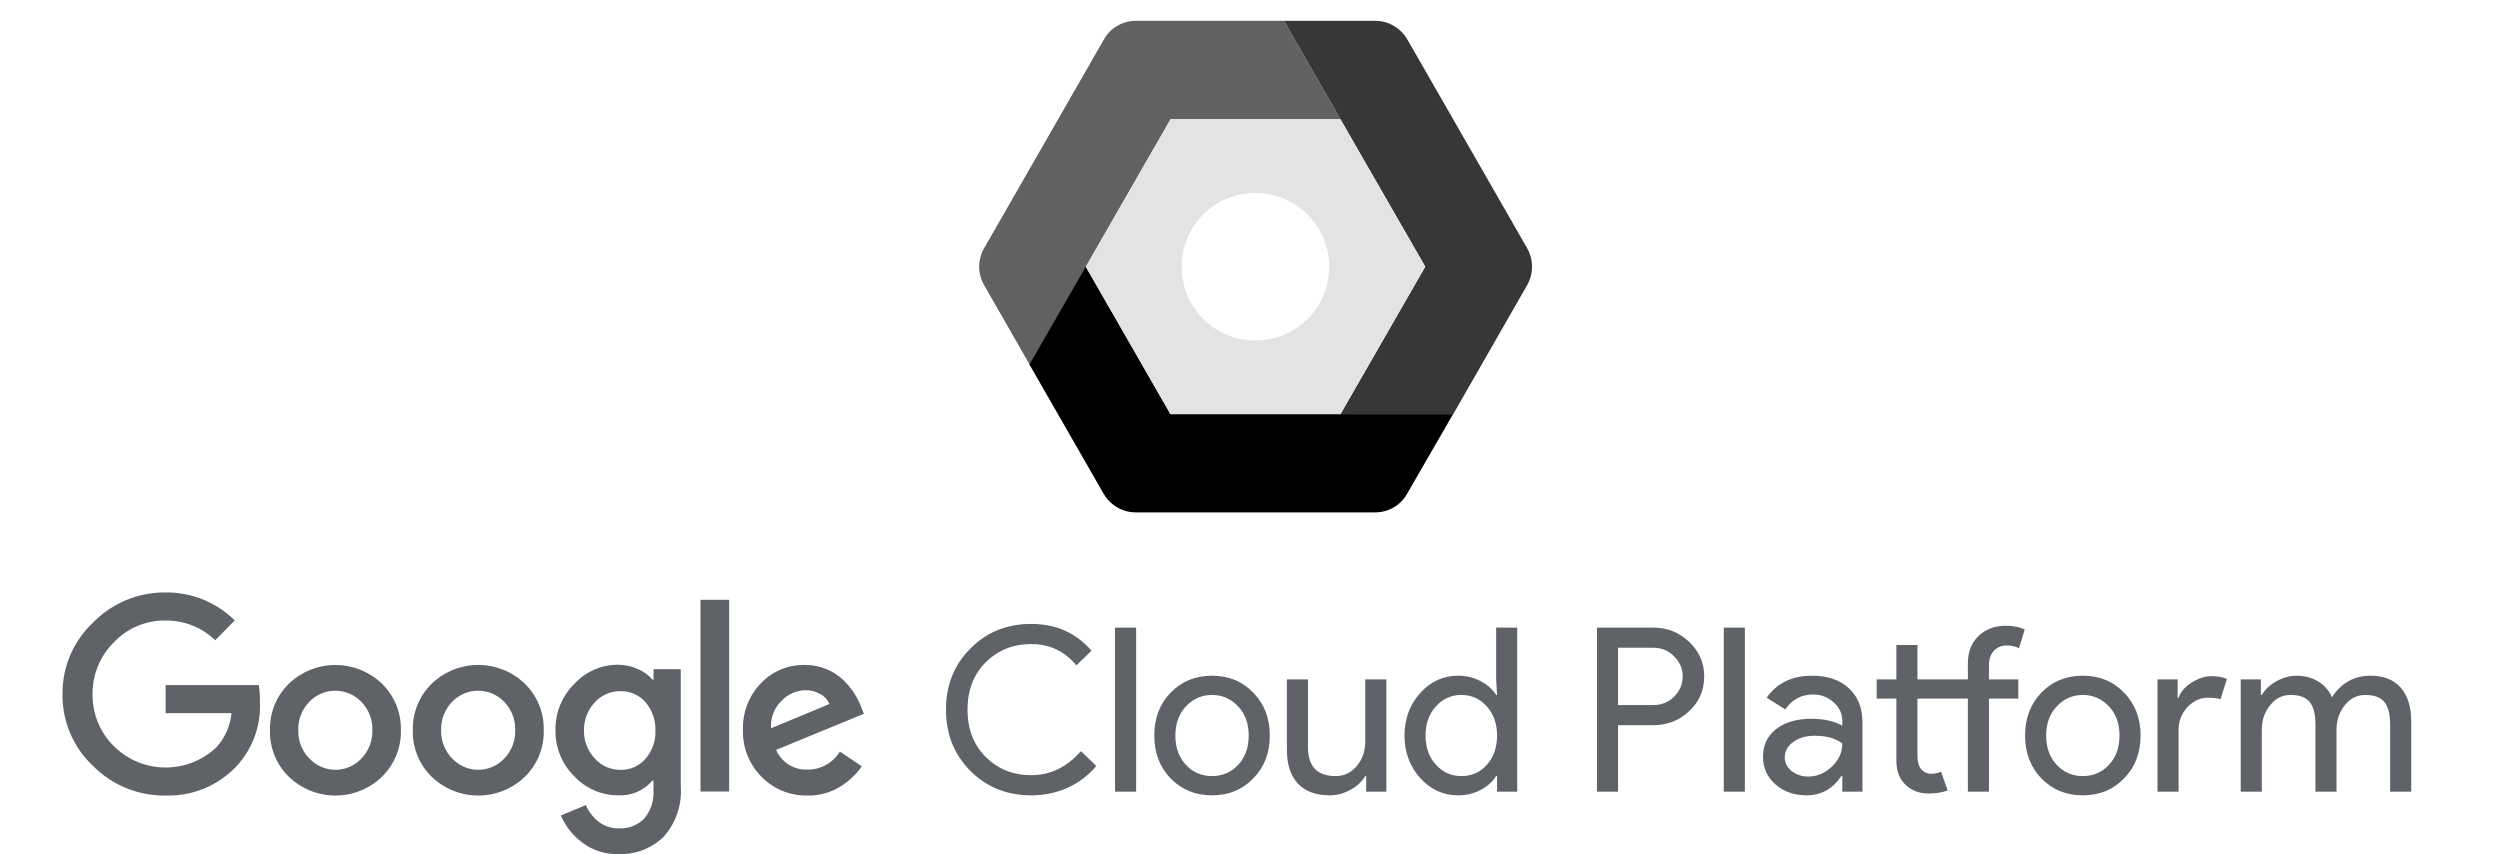<svg width="120" height="41" viewBox="0 0 120 41" fill="none" xmlns="http://www.w3.org/2000/svg">
<path d="M64.343 5.721L61.632 1H54.52C53.886 1 53.296 1.338 52.989 1.891L47.235 11.918C46.922 12.465 46.922 13.129 47.235 13.682L49.424 17.499L52.128 12.803L56.198 5.721H64.343V5.721Z" fill="#616161"/>
<path d="M73.306 11.918L67.552 1.891C67.232 1.344 66.648 1 66.021 1H61.632L64.343 5.721L68.412 12.803L64.343 19.884H69.752L73.306 13.682C73.613 13.135 73.613 12.465 73.306 11.918" fill="#373737"/>
<path d="M69.746 19.879H56.185L52.115 12.797L49.411 17.493L52.976 23.702C53.296 24.249 53.88 24.594 54.507 24.594H66.008C66.642 24.594 67.232 24.256 67.539 23.702L69.746 19.879V19.879Z" fill="black"/>
<path d="M64.33 19.879H56.179L52.115 12.797L56.185 5.715H64.33L68.412 12.797L64.33 19.879V19.879ZM60.26 9.262C58.299 9.262 56.72 10.842 56.72 12.803C56.72 14.764 58.299 16.344 60.26 16.344C62.221 16.344 63.801 14.764 63.801 12.803C63.801 10.842 62.215 9.262 60.26 9.262V9.262Z" fill="#E2E3E4"/>
<path d="M49.499 38.176C48.333 38.176 47.358 37.784 46.573 36.999C45.796 36.214 45.407 35.235 45.407 34.062C45.407 32.889 45.796 31.913 46.573 31.136C47.35 30.344 48.326 29.948 49.499 29.948C50.687 29.948 51.651 30.377 52.392 31.235L51.666 31.939C51.101 31.257 50.379 30.916 49.499 30.916C48.626 30.916 47.897 31.209 47.31 31.796C46.731 32.375 46.441 33.131 46.441 34.062C46.441 34.993 46.731 35.749 47.31 36.328C47.897 36.915 48.626 37.208 49.499 37.208C50.416 37.208 51.211 36.823 51.886 36.053L52.623 36.768C52.249 37.215 51.791 37.564 51.248 37.813C50.705 38.055 50.122 38.176 49.499 38.176ZM54.534 30.124V38H53.522V30.124H54.534ZM55.406 35.305C55.406 34.476 55.666 33.791 56.187 33.248C56.715 32.705 57.378 32.434 58.178 32.434C58.977 32.434 59.637 32.705 60.158 33.248C60.686 33.791 60.95 34.476 60.95 35.305C60.95 36.141 60.686 36.827 60.158 37.362C59.637 37.905 58.977 38.176 58.178 38.176C57.378 38.176 56.715 37.905 56.187 37.362C55.666 36.819 55.406 36.134 55.406 35.305ZM56.418 35.305C56.418 35.884 56.586 36.354 56.924 36.713C57.261 37.072 57.679 37.252 58.178 37.252C58.676 37.252 59.094 37.072 59.432 36.713C59.769 36.354 59.938 35.884 59.938 35.305C59.938 34.733 59.769 34.267 59.432 33.908C59.087 33.541 58.669 33.358 58.178 33.358C57.686 33.358 57.268 33.541 56.924 33.908C56.586 34.267 56.418 34.733 56.418 35.305ZM66.545 38H65.577V37.252H65.533C65.379 37.516 65.141 37.736 64.818 37.912C64.503 38.088 64.173 38.176 63.828 38.176C63.168 38.176 62.659 37.989 62.299 37.615C61.947 37.234 61.771 36.695 61.771 35.998V32.61H62.783V35.932C62.805 36.812 63.249 37.252 64.114 37.252C64.518 37.252 64.855 37.091 65.126 36.768C65.398 36.438 65.533 36.046 65.533 35.591V32.61H66.545V38ZM70.143 37.252C70.642 37.252 71.049 37.072 71.364 36.713C71.694 36.354 71.859 35.884 71.859 35.305C71.859 34.74 71.694 34.275 71.364 33.908C71.042 33.541 70.635 33.358 70.143 33.358C69.659 33.358 69.252 33.541 68.922 33.908C68.592 34.275 68.427 34.74 68.427 35.305C68.427 35.877 68.592 36.343 68.922 36.702C69.252 37.069 69.659 37.252 70.143 37.252ZM69.978 38.176C69.274 38.176 68.669 37.897 68.163 37.34C67.665 36.775 67.415 36.097 67.415 35.305C67.415 34.513 67.665 33.835 68.163 33.27C68.669 32.713 69.274 32.434 69.978 32.434C70.374 32.434 70.734 32.518 71.056 32.687C71.386 32.856 71.639 33.079 71.815 33.358H71.859L71.815 32.61V30.124H72.827V38H71.859V37.252H71.815C71.639 37.531 71.386 37.754 71.056 37.923C70.734 38.092 70.374 38.176 69.978 38.176ZM77.666 34.81V38H76.654V30.124H79.338C80.02 30.124 80.6 30.351 81.076 30.806C81.56 31.261 81.802 31.814 81.802 32.467C81.802 33.134 81.56 33.692 81.076 34.139C80.607 34.586 80.028 34.81 79.338 34.81H77.666ZM77.666 31.092V33.842H79.36C79.764 33.842 80.097 33.706 80.361 33.435C80.633 33.164 80.768 32.841 80.768 32.467C80.768 32.1 80.633 31.781 80.361 31.51C80.097 31.231 79.764 31.092 79.36 31.092H77.666ZM83.753 30.124V38H82.741V30.124H83.753ZM85.669 36.35C85.669 36.614 85.779 36.834 85.999 37.01C86.227 37.186 86.491 37.274 86.791 37.274C87.217 37.274 87.594 37.116 87.924 36.801C88.262 36.486 88.43 36.115 88.43 35.69C88.115 35.441 87.675 35.316 87.11 35.316C86.7 35.316 86.355 35.415 86.076 35.613C85.805 35.811 85.669 36.057 85.669 36.35ZM86.978 32.434C87.726 32.434 88.317 32.636 88.749 33.039C89.182 33.435 89.398 33.981 89.398 34.678V38H88.43V37.252H88.386C87.968 37.868 87.411 38.176 86.714 38.176C86.12 38.176 85.622 38 85.218 37.648C84.822 37.296 84.624 36.856 84.624 36.328C84.624 35.771 84.833 35.327 85.251 34.997C85.677 34.667 86.241 34.502 86.945 34.502C87.547 34.502 88.042 34.612 88.43 34.832V34.601C88.43 34.249 88.291 33.952 88.012 33.71C87.734 33.461 87.407 33.336 87.033 33.336C86.469 33.336 86.021 33.574 85.691 34.051L84.8 33.49C85.292 32.786 86.018 32.434 86.978 32.434ZM92.566 38.088C92.134 38.088 91.771 37.952 91.477 37.681C91.184 37.41 91.034 37.032 91.026 36.548V33.534H90.08V32.61H91.026V30.96H92.038V32.61H94.458V31.829C94.458 31.294 94.627 30.861 94.964 30.531C95.309 30.201 95.749 30.036 96.284 30.036C96.651 30.036 96.952 30.098 97.186 30.223L96.911 31.114C96.735 31.026 96.537 30.982 96.317 30.982C96.068 30.982 95.863 31.07 95.701 31.246C95.547 31.415 95.47 31.642 95.47 31.928V32.61H96.878V33.534H95.47V38H94.458V33.534H92.038V36.251C92.038 36.566 92.101 36.794 92.225 36.933C92.357 37.072 92.511 37.142 92.687 37.142C92.856 37.142 93.017 37.109 93.171 37.043L93.49 37.945C93.219 38.04 92.911 38.088 92.566 38.088ZM97.204 35.305C97.204 34.476 97.464 33.791 97.984 33.248C98.513 32.705 99.176 32.434 99.975 32.434C100.775 32.434 101.435 32.705 101.956 33.248C102.484 33.791 102.748 34.476 102.748 35.305C102.748 36.141 102.484 36.827 101.956 37.362C101.435 37.905 100.775 38.176 99.975 38.176C99.176 38.176 98.513 37.905 97.984 37.362C97.464 36.819 97.204 36.134 97.204 35.305ZM98.216 35.305C98.216 35.884 98.384 36.354 98.722 36.713C99.059 37.072 99.477 37.252 99.975 37.252C100.474 37.252 100.892 37.072 101.23 36.713C101.567 36.354 101.736 35.884 101.736 35.305C101.736 34.733 101.567 34.267 101.23 33.908C100.885 33.541 100.467 33.358 99.975 33.358C99.484 33.358 99.066 33.541 98.722 33.908C98.384 34.267 98.216 34.733 98.216 35.305ZM104.571 38H103.559V32.61H104.527V33.49H104.571C104.674 33.204 104.883 32.962 105.198 32.764C105.521 32.559 105.836 32.456 106.144 32.456C106.438 32.456 106.687 32.5 106.892 32.588L106.584 33.567C106.46 33.516 106.262 33.49 105.99 33.49C105.609 33.49 105.275 33.644 104.989 33.952C104.711 34.26 104.571 34.619 104.571 35.03V38ZM108.567 38H107.555V32.61H108.523V33.358H108.567C108.721 33.094 108.956 32.874 109.271 32.698C109.594 32.522 109.913 32.434 110.228 32.434C110.624 32.434 110.973 32.526 111.273 32.709C111.574 32.892 111.794 33.145 111.933 33.468C112.381 32.779 113 32.434 113.792 32.434C114.416 32.434 114.896 32.625 115.233 33.006C115.571 33.387 115.739 33.93 115.739 34.634V38H114.727V34.788C114.727 34.282 114.636 33.919 114.452 33.699C114.269 33.472 113.961 33.358 113.528 33.358C113.14 33.358 112.813 33.523 112.549 33.853C112.285 34.183 112.153 34.572 112.153 35.019V38H111.141V34.788C111.141 34.282 111.05 33.919 110.866 33.699C110.683 33.472 110.375 33.358 109.942 33.358C109.554 33.358 109.227 33.523 108.963 33.853C108.699 34.183 108.567 34.572 108.567 35.019V38Z" fill="#5F6368"/>
<path d="M7.935 38.185C7.289 38.193 6.649 38.071 6.052 37.826C5.454 37.581 4.913 37.217 4.459 36.758C3.991 36.318 3.62 35.785 3.369 35.194C3.118 34.603 2.992 33.966 3 33.324C2.993 32.682 3.118 32.045 3.369 31.454C3.621 30.863 3.992 30.331 4.459 29.89C4.91 29.426 5.451 29.058 6.048 28.808C6.646 28.558 7.287 28.432 7.935 28.437C8.552 28.429 9.164 28.543 9.737 28.774C10.309 29.004 10.83 29.346 11.269 29.78L10.331 30.733C9.689 30.113 8.828 29.772 7.935 29.785C7.472 29.779 7.013 29.87 6.587 30.052C6.16 30.233 5.777 30.501 5.46 30.838C5.13 31.165 4.87 31.555 4.696 31.985C4.521 32.415 4.435 32.876 4.443 33.34C4.439 33.799 4.527 34.253 4.702 34.678C4.877 35.102 5.134 35.487 5.46 35.81C6.112 36.46 6.992 36.83 7.913 36.84C8.833 36.851 9.722 36.502 10.389 35.868C10.802 35.415 11.056 34.84 11.111 34.23H7.951V32.882H12.422C12.466 33.153 12.483 33.428 12.475 33.703C12.502 34.272 12.415 34.841 12.216 35.375C12.018 35.909 11.714 36.397 11.321 36.81C10.885 37.265 10.358 37.622 9.775 37.859C9.191 38.095 8.564 38.207 7.935 38.185V38.185ZM18.331 37.29C17.731 37.865 16.932 38.186 16.101 38.186C15.269 38.186 14.47 37.865 13.87 37.29C13.572 37 13.336 36.652 13.18 36.266C13.023 35.881 12.948 35.467 12.959 35.051C12.948 34.636 13.023 34.222 13.18 33.837C13.337 33.452 13.572 33.103 13.87 32.813C14.471 32.239 15.27 31.919 16.101 31.919C16.931 31.919 17.73 32.239 18.331 32.813C18.629 33.103 18.864 33.452 19.021 33.837C19.178 34.222 19.253 34.636 19.242 35.051C19.253 35.468 19.177 35.882 19.019 36.267C18.861 36.652 18.625 37.001 18.326 37.29H18.331ZM14.855 36.41C15.015 36.581 15.207 36.717 15.422 36.809C15.636 36.902 15.867 36.95 16.101 36.95C16.334 36.95 16.565 36.902 16.779 36.809C16.994 36.717 17.186 36.581 17.346 36.41C17.52 36.23 17.656 36.017 17.747 35.784C17.837 35.551 17.88 35.302 17.873 35.051C17.88 34.8 17.838 34.55 17.747 34.316C17.657 34.082 17.52 33.868 17.346 33.688C17.184 33.519 16.99 33.385 16.775 33.293C16.56 33.201 16.329 33.154 16.095 33.154C15.861 33.154 15.63 33.201 15.415 33.293C15.2 33.385 15.006 33.519 14.845 33.688C14.67 33.868 14.534 34.082 14.443 34.316C14.353 34.55 14.31 34.8 14.318 35.051C14.311 35.302 14.355 35.551 14.446 35.785C14.537 36.018 14.675 36.231 14.85 36.41H14.855ZM25.188 37.29C24.588 37.865 23.788 38.186 22.957 38.186C22.126 38.186 21.327 37.865 20.727 37.29C20.428 37 20.193 36.652 20.036 36.266C19.879 35.881 19.804 35.467 19.816 35.051C19.805 34.636 19.88 34.222 20.037 33.837C20.194 33.452 20.429 33.103 20.727 32.813C21.327 32.238 22.126 31.917 22.957 31.917C23.788 31.917 24.588 32.238 25.188 32.813C25.486 33.103 25.721 33.452 25.878 33.837C26.035 34.222 26.11 34.636 26.099 35.051C26.11 35.467 26.035 35.881 25.878 36.266C25.721 36.652 25.486 37 25.188 37.29V37.29ZM21.712 36.41C21.871 36.581 22.064 36.717 22.279 36.809C22.493 36.902 22.724 36.95 22.957 36.95C23.191 36.95 23.422 36.902 23.636 36.809C23.85 36.717 24.043 36.581 24.203 36.41C24.377 36.23 24.513 36.017 24.604 35.784C24.694 35.551 24.737 35.302 24.729 35.051C24.737 34.8 24.695 34.55 24.604 34.316C24.514 34.082 24.377 33.868 24.203 33.688C24.041 33.519 23.847 33.385 23.632 33.293C23.417 33.201 23.186 33.154 22.952 33.154C22.718 33.154 22.487 33.201 22.272 33.293C22.057 33.385 21.863 33.519 21.701 33.688C21.527 33.868 21.39 34.082 21.3 34.316C21.209 34.55 21.167 34.8 21.175 35.051C21.168 35.302 21.212 35.551 21.303 35.785C21.394 36.018 21.532 36.231 21.706 36.41H21.712ZM29.696 40.997C29.064 41.017 28.445 40.82 27.942 40.439C27.495 40.103 27.143 39.657 26.92 39.144L28.121 38.643C28.252 38.95 28.456 39.219 28.716 39.428C28.994 39.652 29.344 39.77 29.701 39.76C29.927 39.773 30.154 39.738 30.366 39.656C30.578 39.575 30.77 39.448 30.928 39.286C31.245 38.903 31.402 38.412 31.365 37.916V37.464H31.318C31.117 37.702 30.864 37.89 30.577 38.014C30.291 38.137 29.98 38.192 29.669 38.175C29.274 38.176 28.883 38.095 28.52 37.937C28.157 37.779 27.831 37.548 27.563 37.258C27.271 36.97 27.041 36.626 26.886 36.247C26.732 35.868 26.655 35.461 26.662 35.051C26.655 34.639 26.731 34.23 26.886 33.848C27.04 33.467 27.271 33.12 27.563 32.829C27.831 32.538 28.157 32.306 28.519 32.147C28.882 31.988 29.273 31.907 29.669 31.907C30.004 31.907 30.335 31.981 30.638 32.123C30.901 32.238 31.134 32.409 31.323 32.624H31.37V32.123H32.676V37.732C32.711 38.176 32.654 38.622 32.51 39.043C32.366 39.464 32.138 39.851 31.839 40.181C31.554 40.453 31.218 40.666 30.85 40.806C30.482 40.946 30.089 41.011 29.696 40.997V40.997ZM29.79 36.953C30.015 36.958 30.238 36.913 30.444 36.822C30.65 36.731 30.833 36.596 30.981 36.426C31.306 36.054 31.477 35.572 31.46 35.078C31.479 34.576 31.308 34.085 30.981 33.703C30.833 33.533 30.65 33.398 30.444 33.307C30.239 33.216 30.015 33.171 29.79 33.177C29.559 33.172 29.33 33.216 29.117 33.307C28.905 33.398 28.714 33.533 28.558 33.703C28.21 34.071 28.02 34.561 28.032 35.067C28.026 35.316 28.07 35.563 28.16 35.794C28.251 36.025 28.386 36.237 28.558 36.416C28.714 36.587 28.904 36.724 29.116 36.817C29.329 36.909 29.559 36.956 29.79 36.953V36.953ZM34.999 28.79V37.995H33.624V28.79H34.999ZM38.77 38.185C38.358 38.196 37.949 38.121 37.567 37.966C37.185 37.811 36.84 37.579 36.553 37.285C36.261 36.992 36.031 36.643 35.878 36.259C35.725 35.876 35.652 35.465 35.662 35.051C35.647 34.637 35.715 34.224 35.862 33.837C36.01 33.45 36.234 33.096 36.521 32.797C36.791 32.512 37.118 32.287 37.481 32.135C37.844 31.984 38.234 31.91 38.627 31.918C38.989 31.914 39.347 31.984 39.681 32.123C39.981 32.245 40.255 32.424 40.486 32.65C40.685 32.842 40.862 33.056 41.013 33.287C41.135 33.483 41.239 33.689 41.324 33.903L41.466 34.262L37.253 35.994C37.38 36.287 37.593 36.534 37.864 36.703C38.135 36.873 38.451 36.956 38.77 36.942C39.08 36.943 39.385 36.863 39.656 36.711C39.926 36.559 40.153 36.339 40.313 36.073L41.366 36.784C41.097 37.169 40.753 37.495 40.355 37.743C39.881 38.042 39.33 38.196 38.77 38.185V38.185ZM37.011 34.957L39.812 33.793C39.726 33.588 39.572 33.418 39.375 33.314C39.155 33.189 38.906 33.126 38.654 33.129C38.225 33.14 37.818 33.32 37.522 33.63C37.344 33.8 37.206 34.007 37.118 34.236C37.029 34.465 36.993 34.712 37.011 34.957Z" fill="#5F6368"/>
</svg>
